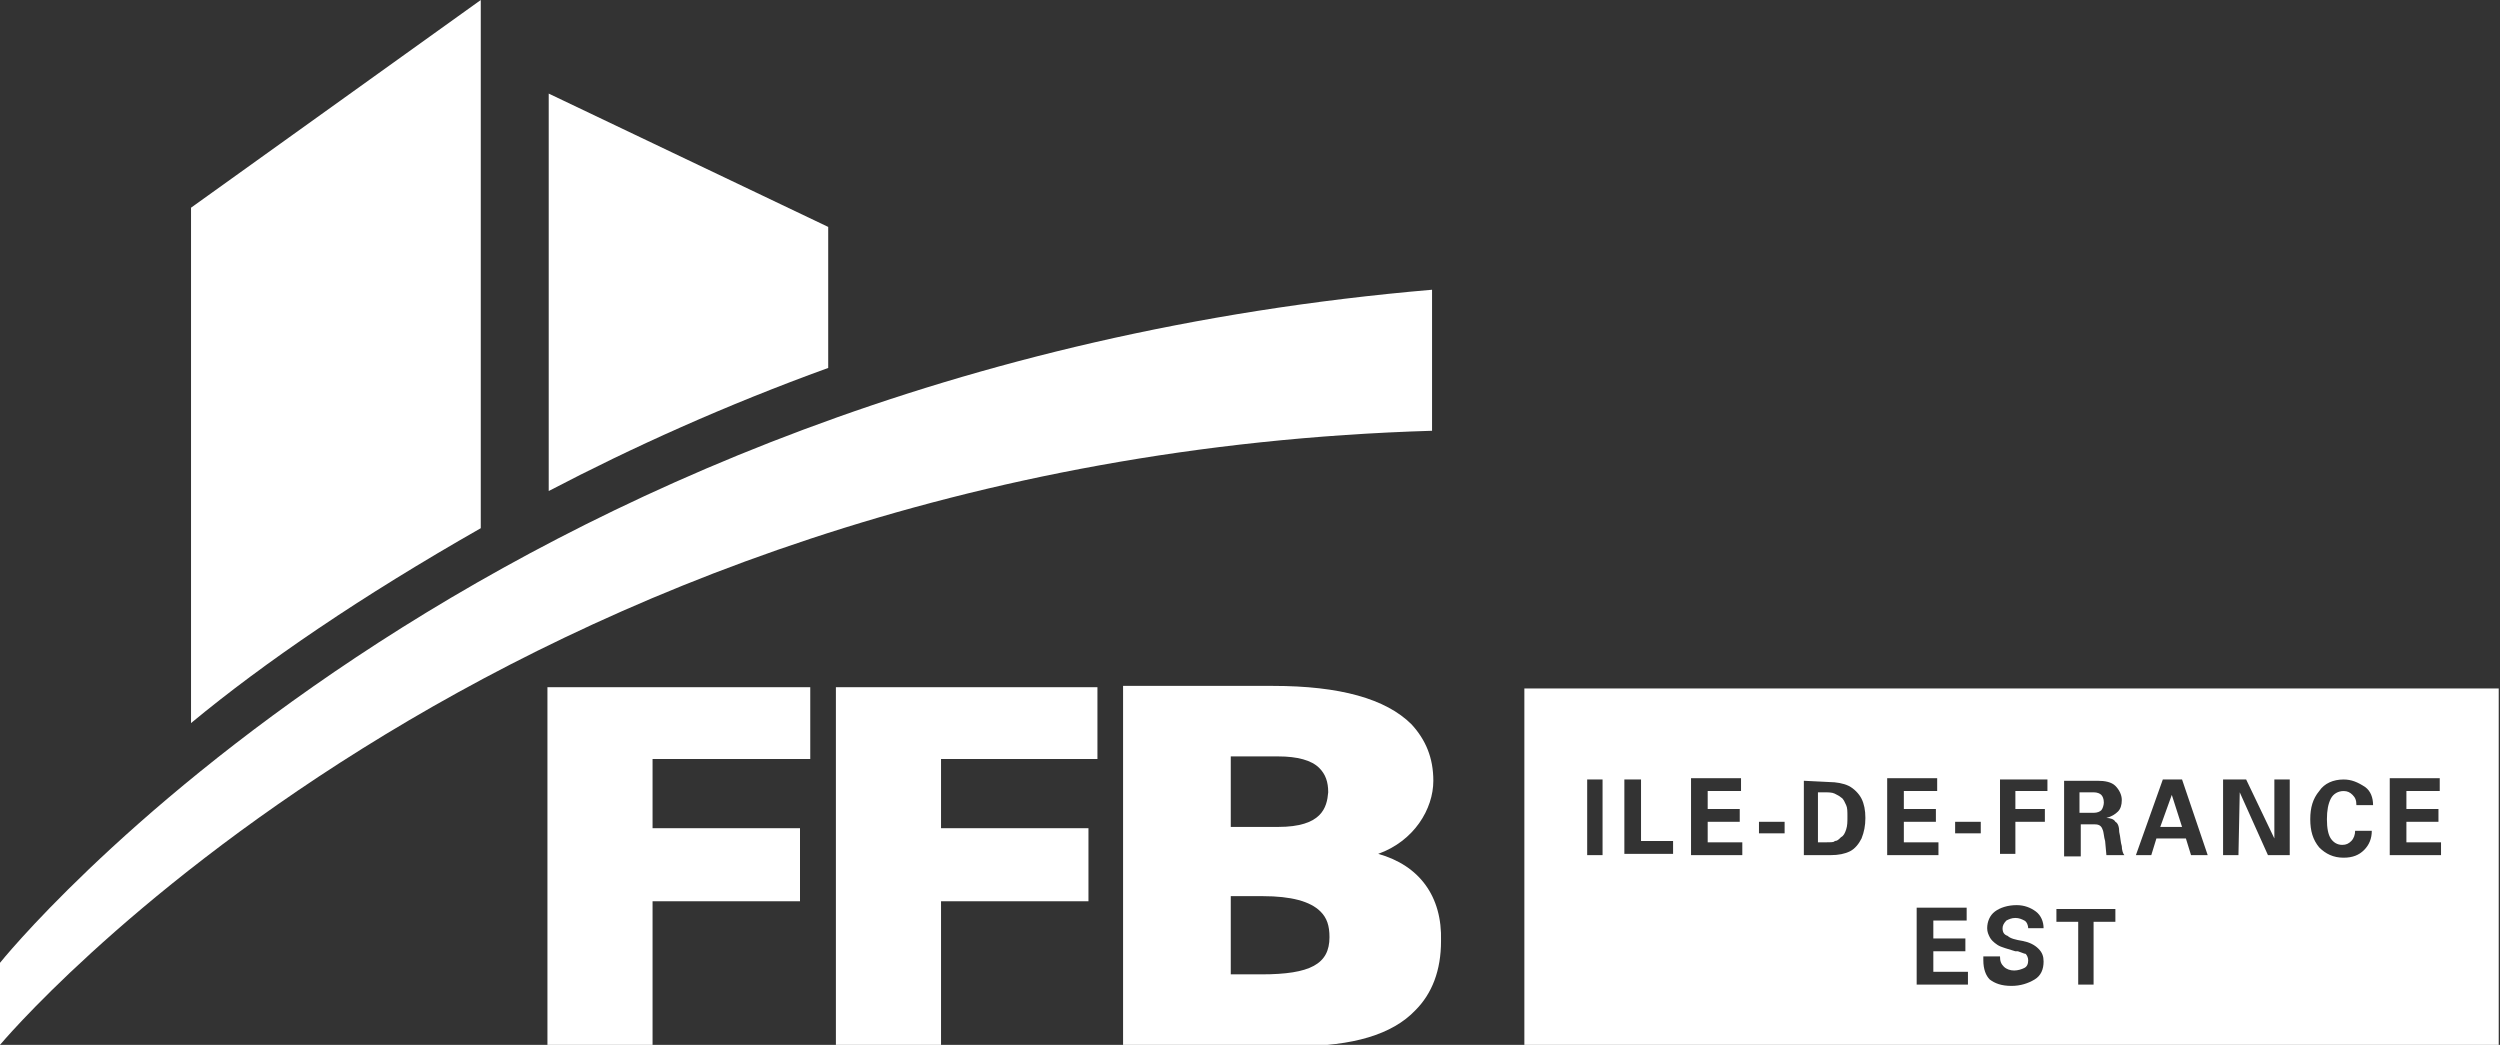 <?xml version="1.0" encoding="utf-8"?>
<!-- Generator: Adobe Illustrator 23.0.2, SVG Export Plug-In . SVG Version: 6.00 Build 0)  -->
<svg version="1.1" id="Calque_1" xmlns="http://www.w3.org/2000/svg" xmlns:xlink="http://www.w3.org/1999/xlink" x="0px" y="0px"
	 viewBox="0 0 195 81.5" style="enable-background:new 0 0 195 81.5;" xml:space="preserve">
<rect x="0" y="0" width="195" height="81.5" fill="#333333" stroke="none"/>
<style type="text/css">
	.st0{fill:#FFFFFF;}
	.st1{fill-rule:evenodd;clip-rule:evenodd;fill:#FFFFFF;}
</style>
<g>
	<polygon class="st0" points="42.9,53.6 42.7,53.6 42.7,53.9 42.7,81.3 42.7,81.6 42.9,81.6 50.7,81.6 50.9,81.6 50.9,81.3 
		50.9,70.3 62.1,70.3 62.4,70.3 62.4,70 62.4,64.9 62.4,64.6 62.1,64.6 50.9,64.6 50.9,59.2 62.9,59.2 63.2,59.2 63.2,59 63.2,53.9 
		63.2,53.6 62.9,53.6 	"/>
	<polygon class="st0" points="65.4,53.6 65.2,53.6 65.2,53.9 65.2,81.3 65.2,81.6 65.4,81.6 73.1,81.6 73.4,81.6 73.4,81.3 
		73.4,70.3 84.6,70.3 84.9,70.3 84.9,70 84.9,64.9 84.9,64.6 84.6,64.6 73.4,64.6 73.4,59.2 85.4,59.2 85.6,59.2 85.6,59 85.6,53.9 
		85.6,53.6 85.4,53.6 	"/>
	<path class="st0" d="M99.7,64.5H96V59h3.7c1.5,0,2.6,0.3,3.2,0.9c0.5,0.5,0.7,1.1,0.7,1.9C103.5,63,103.1,64.5,99.7,64.5 M103,71.1
		c0.5,0.5,0.7,1.1,0.7,2c0,2.1-1.5,2.9-5.3,2.9H96v-6.1h2.5C100.7,69.9,102.2,70.3,103,71.1 M107.5,66.6c2.8-1,4.3-3.5,4.3-5.7
		c0-1.8-0.6-3.2-1.7-4.4c-2-2-5.6-3-10.8-3H87.9h-0.3v0.3v27.5v0.3h0.3h13.3c4.3,0,7.4-0.9,9.2-2.8c1.3-1.3,2-3.1,2-5.4
		C112.5,69.9,110.7,67.5,107.5,66.6"/>
	<path class="st0" d="M0,81.5c0,0,38.2-45.7,111.7-47.9v-11C36.9,29,0,75.1,0,75.1V81.5z"/>
	<path class="st0" d="M14.9,16.2v40.2c5.8-4.8,13.3-9.9,22.6-15.2V0L14.9,16.2z"/>
	<path class="st1" d="M64.6,17.7L42.8,7.3v31c6.5-3.4,13.8-6.7,21.8-9.6V17.7z"/>
	<path class="st0" d="M163.3,63.4h-1.1v-1.6h1.1c0.3,0,0.5,0.1,0.6,0.2c0.1,0.1,0.2,0.3,0.2,0.6c0,0.2-0.1,0.5-0.2,0.6
		C163.8,63.3,163.6,63.4,163.3,63.4z M170.2,64.5L170.2,64.5h-1.7l0.9-2.5L170.2,64.5L170.2,64.5z M142.4,65.7l-0.3,0l-0.3,0v-3.9
		l0.2,0h0.2c0.4,0,0.7,0,0.9,0.1c0.2,0.1,0.4,0.2,0.5,0.3c0.2,0.1,0.3,0.4,0.4,0.6c0.1,0.2,0.1,0.5,0.1,0.9c0,0.4,0,0.7-0.1,1
		c-0.1,0.3-0.2,0.5-0.4,0.6c-0.2,0.2-0.3,0.3-0.5,0.3C143.1,65.7,142.8,65.7,142.4,65.7z M137.2,64.1V65h2v-0.9H137.2z M152.5,64.1
		L152.5,64.1V65h2l0-0.9H152.5z M123.8,60.8v5.9h1.2l0-5.9H123.8L123.8,60.8z M126.7,60.8v5.8h3.8v-1H128v-4.8H126.7L126.7,60.8z
		 M131.9,60.8v5.9h4l0-1h-2.7v-1.6h2.5l0-1h-2.5v-1.4h2.6v-1H131.9L131.9,60.8z M140.7,60.9v5.8h2.1c0.6,0,1.1-0.1,1.5-0.3
		c0.4-0.2,0.7-0.6,0.9-1c0.2-0.5,0.3-1,0.3-1.6c0-0.6-0.1-1.1-0.3-1.5c-0.2-0.4-0.6-0.8-1-1c-0.4-0.2-1-0.3-1.5-0.3L140.7,60.9z
		 M147.2,60.8v5.9h4v-1h-2.7v-1.6h2.5l0-1h-2.5v-1.4h2.6v-1H147.2z M156,60.8v5.8h1.2l0-2.5h2.3v-1h-2.3l0-1.4h2.5l0-0.9H156z
		 M162.3,64.3L162.3,64.3h1.1c0.3,0,0.5,0.1,0.6,0.4c0.1,0.2,0.1,0.6,0.2,0.9l0.1,1.1h1.4c-0.1-0.1-0.2-0.4-0.2-0.7
		c-0.1-0.3-0.1-0.7-0.2-1.1c0-0.4-0.1-0.7-0.3-0.8c-0.1-0.2-0.4-0.3-0.7-0.3c0.4-0.1,0.7-0.3,0.9-0.5c0.2-0.2,0.3-0.5,0.3-0.9
		c0-0.4-0.2-0.8-0.5-1.1c-0.3-0.3-0.8-0.4-1.4-0.4H161v5.9h1.3V64.3L162.3,64.3z M168.2,65.4L168.2,65.4h2.3l0.4,1.3h1.3l-2-5.9
		h-1.5l-2.1,5.9h1.2L168.2,65.4L168.2,65.4z M174.7,61.8l2.2,4.9h1.7v-5.9h-1.2v4.6l-2.2-4.6h-1.8v5.9h1.2L174.7,61.8L174.7,61.8z
		 M186.4,60.8v5.9h4v-1h-2.7v-1.6h2.5v-1h-2.5v-1.4h2.6l0-1H186.4z M182.8,60.8c-0.8,0-1.5,0.3-1.9,0.9c-0.5,0.6-0.7,1.3-0.7,2.2
		c0,0.9,0.2,1.6,0.7,2.2c0.5,0.5,1.1,0.8,1.9,0.8c0.7,0,1.2-0.2,1.6-0.6c0.4-0.4,0.6-0.9,0.6-1.5h-1.3c0,0.3-0.1,0.6-0.3,0.8
		c-0.2,0.2-0.4,0.3-0.7,0.3c-0.4,0-0.7-0.2-0.9-0.5c-0.2-0.3-0.3-0.8-0.3-1.5c0-0.7,0.1-1.2,0.3-1.6c0.2-0.4,0.6-0.6,1-0.6
		c0.3,0,0.5,0.1,0.7,0.3c0.2,0.2,0.3,0.4,0.3,0.8h1.3c0-0.6-0.2-1.1-0.6-1.4C183.9,61,183.4,60.8,182.8,60.8z M149.5,70.9v5.9h4v-1
		h-2.7v-1.6h2.5l0-1h-2.5v-1.4h2.6v-1H149.5z M160.4,70.9v1h1.7v4.9h1.2v-4.9h1.7v-1H160.4z M154.7,74.9c0,0.7,0.2,1.2,0.5,1.5
		c0.4,0.3,0.9,0.5,1.7,0.5c0.7,0,1.3-0.2,1.8-0.5c0.5-0.3,0.7-0.8,0.7-1.4c0-0.4-0.1-0.7-0.4-1c-0.3-0.3-0.7-0.5-1.2-0.6
		c-0.6-0.1-1-0.2-1.2-0.4c-0.3-0.1-0.4-0.3-0.4-0.6c0-0.2,0.1-0.4,0.3-0.6c0.2-0.1,0.4-0.2,0.7-0.2c0.3,0,0.5,0.1,0.7,0.2
		c0.2,0.1,0.3,0.4,0.3,0.6v0h1.2v0c0-0.5-0.2-1-0.6-1.3c-0.4-0.3-0.9-0.5-1.5-0.5c-0.7,0-1.3,0.2-1.7,0.5c-0.4,0.3-0.6,0.8-0.6,1.3
		c0,0.3,0.1,0.5,0.2,0.7c0.1,0.2,0.3,0.4,0.6,0.6c0.3,0.2,0.8,0.3,1.4,0.5l0.2,0c0.3,0.1,0.5,0.2,0.6,0.2c0.1,0.1,0.2,0.3,0.2,0.5
		c0,0.3-0.1,0.5-0.3,0.6c-0.2,0.1-0.5,0.2-0.8,0.2c-0.3,0-0.6-0.1-0.8-0.3c-0.2-0.2-0.3-0.4-0.3-0.8v0H154.7z M194.9,81.9
		L194.9,81.9l-76,0V53.7h76V81.9L194.9,81.9z"/>
</g>
</svg>
